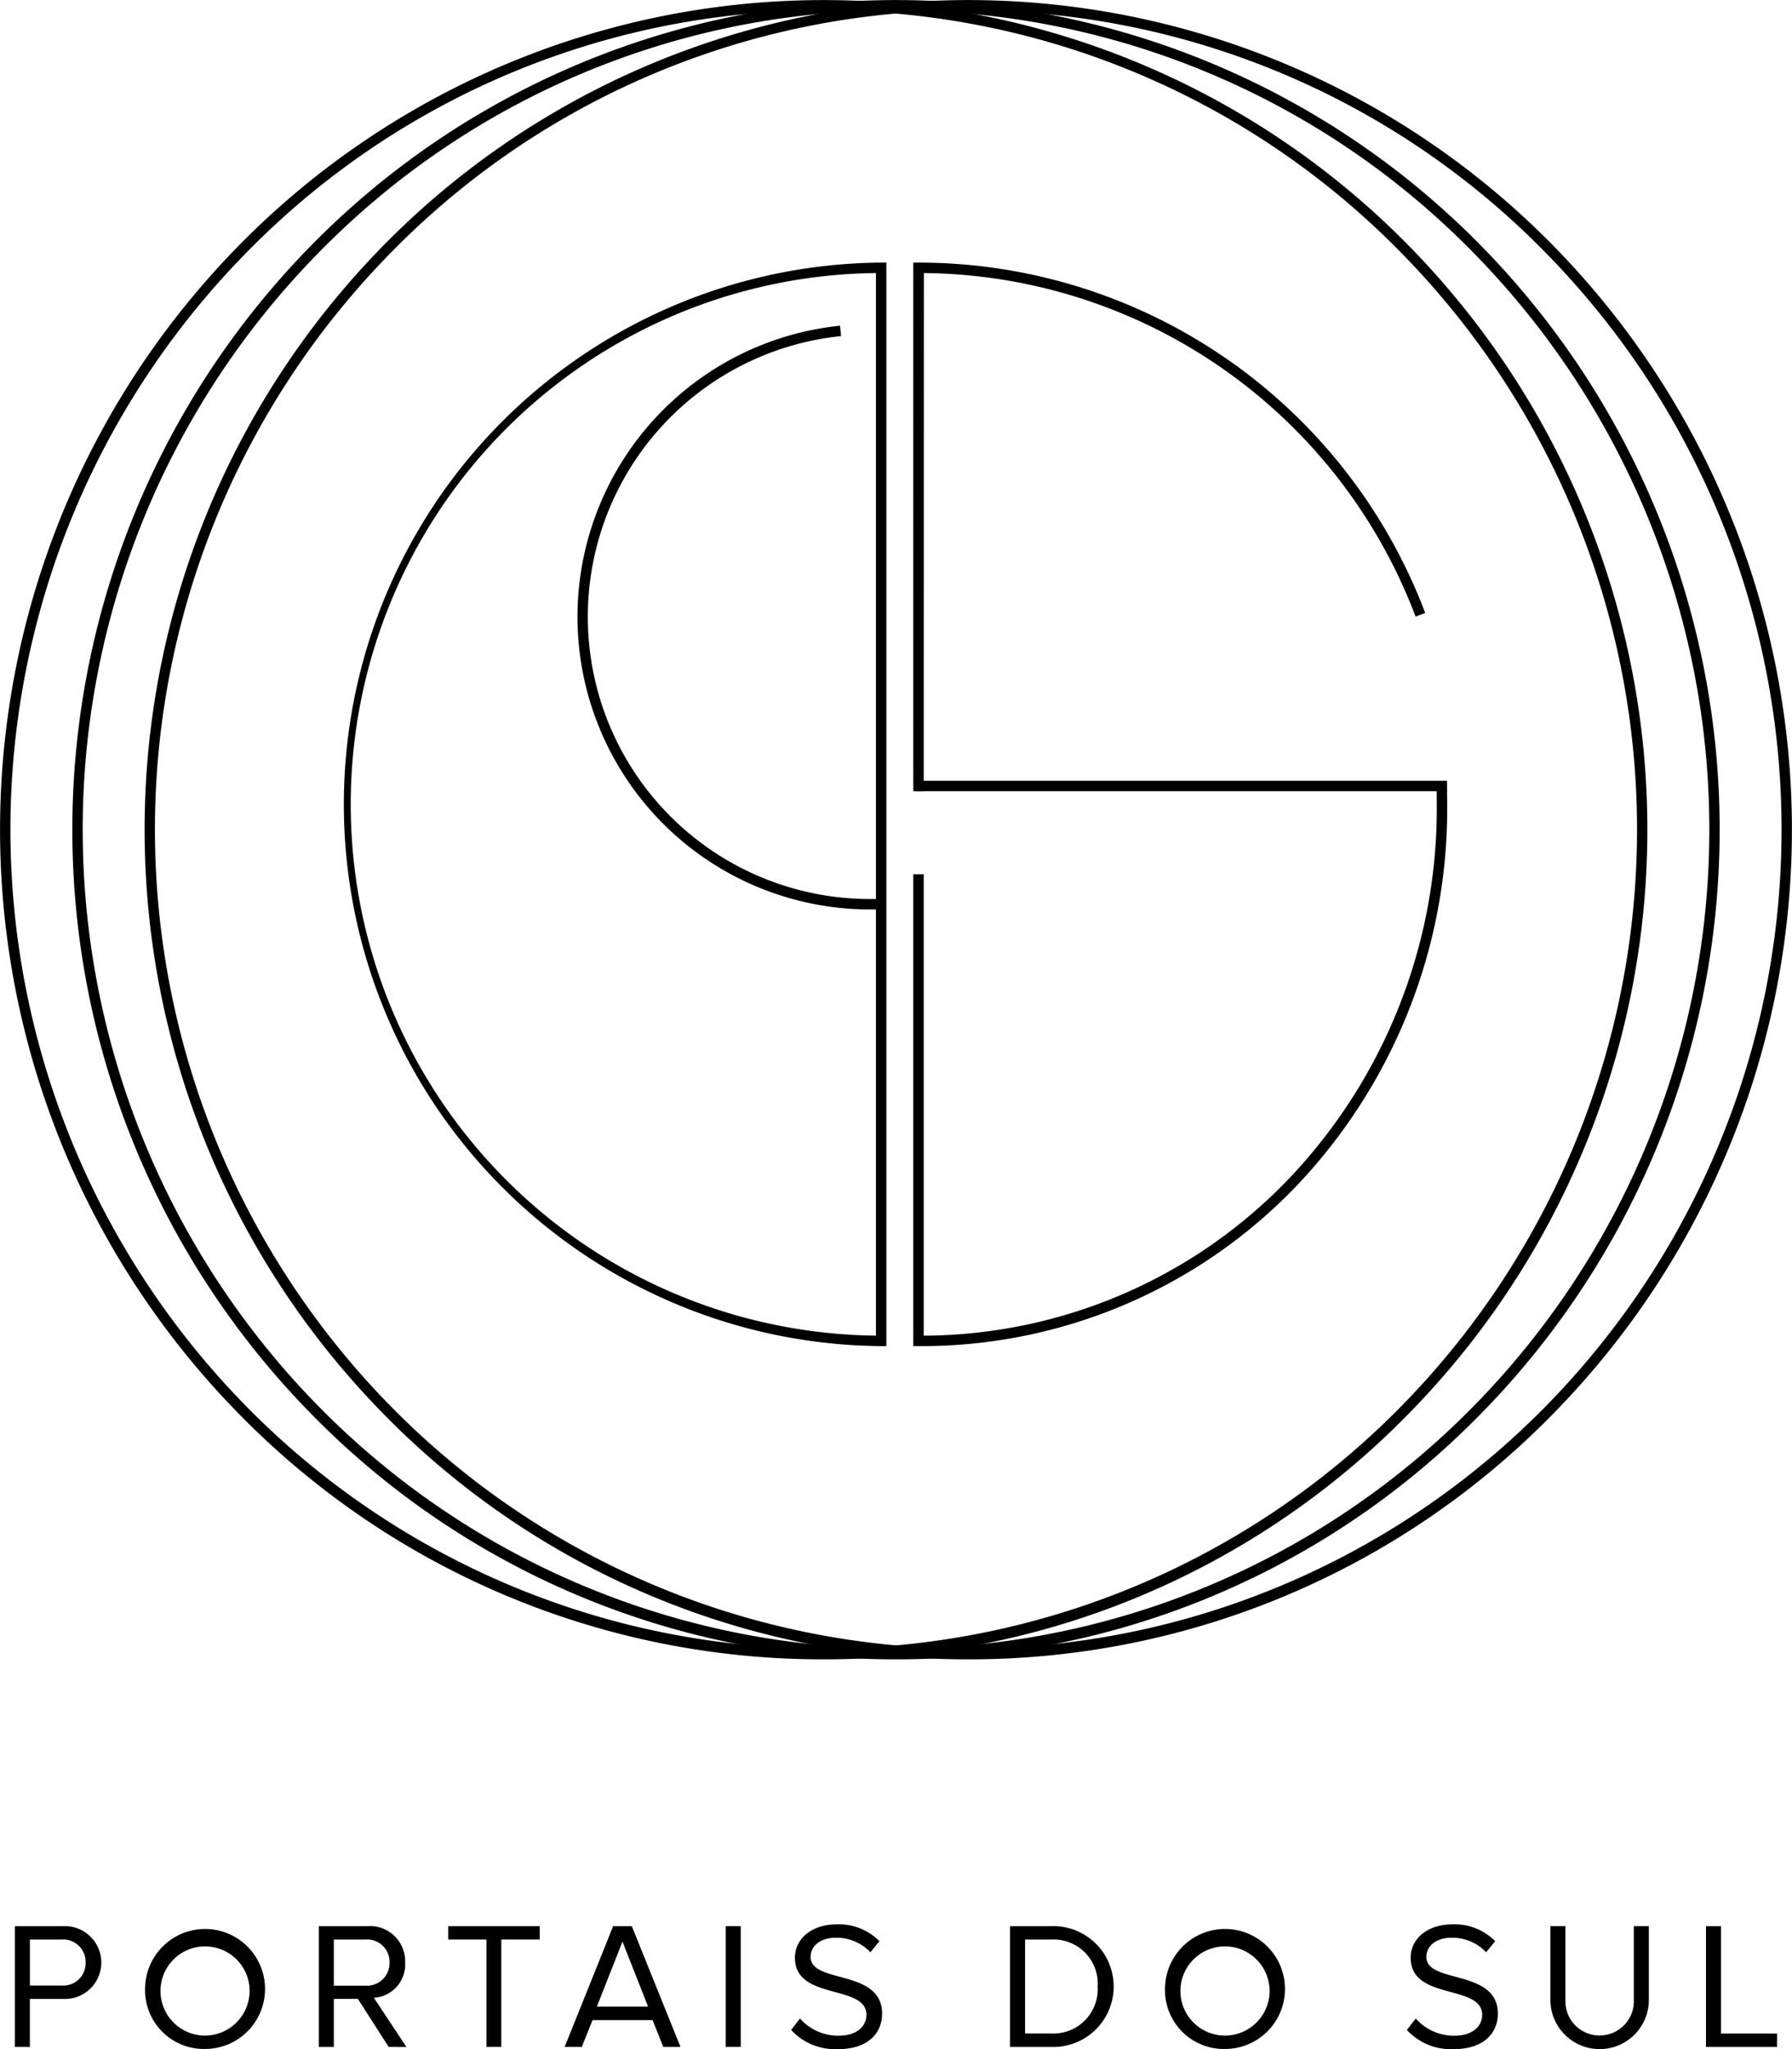 <svg xmlns="http://www.w3.org/2000/svg" width="56" height="64" viewBox="0 0 56 64">
  <g id="logo_blog" data-name="logo blog" transform="translate(-613.68 -169.824)">
    <g id="Grupo_7862" data-name="Grupo 7862" transform="translate(613.68 169.824)">
      <g id="Grupo_7842" data-name="Grupo 7842" transform="translate(0.464 60.097)">
        <path id="Caminho_9409" data-name="Caminho 9409" d="M642.461,905.29v-3.772h1.516a1.138,1.138,0,1,1,0,2.274H642.93v1.5Zm2.212-2.636a.7.7,0,0,0-.752-.718h-.99v1.437h.99A.7.7,0,0,0,644.673,902.654Z" transform="translate(-642.461 -901.455)"/>
        <path id="Caminho_9410" data-name="Caminho 9410" d="M692.468,902.7a1.874,1.874,0,1,1,1.872,1.951A1.839,1.839,0,0,1,692.468,902.7Zm3.258,0a1.393,1.393,0,1,0-1.386,1.533A1.4,1.4,0,0,0,695.726,902.7Z" transform="translate(-688.396 -900.752)"/>
        <path id="Caminho_9411" data-name="Caminho 9411" d="M760.773,905.29l-.962-1.5h-.752v1.5h-.469v-3.772h1.516a1.1,1.1,0,0,1,1.182,1.137,1.042,1.042,0,0,1-.978,1.1l1.018,1.538Zm.028-2.636a.7.7,0,0,0-.752-.718h-.99v1.442h.99A.706.706,0,0,0,760.8,902.654Z" transform="translate(-749.091 -901.455)"/>
        <path id="Caminho_9412" data-name="Caminho 9412" d="M809.235,905.29v-3.354h-1.193v-.418H810.9v.418h-1.2v3.354Z" transform="translate(-794.498 -901.455)"/>
        <path id="Caminho_9413" data-name="Caminho 9413" d="M855.576,905.29l-.334-.837h-1.878l-.334.837h-.537l1.516-3.772h.583l1.521,3.772ZM854.3,902l-.8,2.031h1.6Z" transform="translate(-835.312 -901.455)"/>
        <path id="Caminho_9414" data-name="Caminho 9414" d="M914.1,905.29v-3.772h.469v3.772Z" transform="translate(-891.885 -901.455)"/>
        <path id="Caminho_9415" data-name="Caminho 9415" d="M939.034,904.119l.277-.356a1.6,1.6,0,0,0,1.188.537c.673,0,.888-.362.888-.65,0-.973-2.234-.436-2.234-1.782,0-.622.554-1.046,1.3-1.046a1.774,1.774,0,0,1,1.34.526l-.283.345a1.443,1.443,0,0,0-1.092-.452c-.453,0-.775.243-.775.6,0,.848,2.234.362,2.234,1.77,0,.549-.373,1.109-1.391,1.109A1.868,1.868,0,0,1,939.034,904.119Z" transform="translate(-914.775 -900.815)"/>
        <path id="Caminho_9416" data-name="Caminho 9416" d="M1022.657,905.29v-3.772h1.29a1.887,1.887,0,1,1,0,3.772Zm2.738-1.883a1.38,1.38,0,0,0-1.448-1.471h-.82v2.935h.82A1.387,1.387,0,0,0,1025.395,903.406Z" transform="translate(-991.557 -901.455)"/>
        <path id="Caminho_9417" data-name="Caminho 9417" d="M1081.9,902.7a1.874,1.874,0,1,1,1.872,1.951A1.839,1.839,0,0,1,1081.9,902.7Zm3.258,0a1.393,1.393,0,1,0-1.386,1.533A1.4,1.4,0,0,0,1085.161,902.7Z" transform="translate(-1045.955 -900.752)"/>
        <path id="Caminho_9418" data-name="Caminho 9418" d="M1174.278,904.119l.277-.356a1.594,1.594,0,0,0,1.188.537c.673,0,.888-.362.888-.65,0-.973-2.234-.436-2.234-1.782,0-.622.554-1.046,1.3-1.046a1.774,1.774,0,0,1,1.34.526l-.283.345a1.444,1.444,0,0,0-1.092-.452c-.452,0-.775.243-.775.6,0,.848,2.234.362,2.234,1.77,0,.549-.374,1.109-1.392,1.109A1.868,1.868,0,0,1,1174.278,904.119Z" transform="translate(-1130.777 -900.815)"/>
        <path id="Caminho_9419" data-name="Caminho 9419" d="M1228.87,903.825v-2.308h.469v2.3a1.07,1.07,0,1,0,2.138,0v-2.3h.47v2.3a1.538,1.538,0,0,1-3.077.006Z" transform="translate(-1180.884 -901.455)"/>
        <path id="Caminho_9420" data-name="Caminho 9420" d="M1288.6,905.29v-3.772h.469v3.354h1.753v.419Z" transform="translate(-1235.752 -901.455)"/>
      </g>
      <g id="Grupo_7846" data-name="Grupo 7846" transform="translate(0 0)">
        <g id="Grupo_7843" data-name="Grupo 7843" transform="translate(4.517)">
          <path id="Caminho_9421" data-name="Caminho 9421" d="M717.983,221.65a25.488,25.488,0,0,1-18.2-7.59,26.036,26.036,0,0,1,0-36.646,25.621,25.621,0,0,1,36.4,0,26.035,26.035,0,0,1,0,36.646A25.488,25.488,0,0,1,717.983,221.65Zm0-51.5a25.163,25.163,0,0,0-17.971,7.493,25.7,25.7,0,0,0,0,36.181,25.3,25.3,0,0,0,35.941,0,25.7,25.7,0,0,0,0-36.181A25.163,25.163,0,0,0,717.983,170.153Z" transform="translate(-692.242 -169.824)"/>
        </g>
        <g id="Grupo_7844" data-name="Grupo 7844" transform="translate(2.259)">
          <path id="Caminho_9422" data-name="Caminho 9422" d="M690.245,221.65a25.488,25.488,0,0,1-18.2-7.59,26.035,26.035,0,0,1,0-36.646,25.621,25.621,0,0,1,36.4,0,26.035,26.035,0,0,1,0,36.646A25.488,25.488,0,0,1,690.245,221.65Zm0-51.5a25.163,25.163,0,0,0-17.97,7.493,25.7,25.7,0,0,0,0,36.181,25.3,25.3,0,0,0,35.941,0,25.7,25.7,0,0,0,0-36.181A25.163,25.163,0,0,0,690.245,170.153Z" transform="translate(-664.504 -169.824)"/>
        </g>
        <g id="Grupo_7845" data-name="Grupo 7845">
          <path id="Caminho_9423" data-name="Caminho 9423" d="M662.508,221.65a25.488,25.488,0,0,1-18.2-7.59,26.035,26.035,0,0,1,0-36.646,25.621,25.621,0,0,1,36.4,0,26.035,26.035,0,0,1,0,36.646A25.488,25.488,0,0,1,662.508,221.65Zm0-51.5a25.163,25.163,0,0,0-17.97,7.493,25.7,25.7,0,0,0,0,36.181,25.3,25.3,0,0,0,35.941,0,25.7,25.7,0,0,0,0-36.181A25.164,25.164,0,0,0,662.508,170.153Z" transform="translate(-636.767 -169.824)"/>
        </g>
      </g>
      <path id="Caminho_9424" data-name="Caminho 9424" d="M979.18,684.13" transform="translate(-951.18 -641.869)"/>
      <g id="Grupo_7847" data-name="Grupo 7847" transform="translate(44.61 19.375)">
        <path id="Caminho_9425" data-name="Caminho 9425" d="M1182.3,405.615" transform="translate(-1182.301 -405.615)"/>
      </g>
      <g id="Grupo_7848" data-name="Grupo 7848" transform="translate(45.729 24.929)">
        <path id="Caminho_9426" data-name="Caminho 9426" d="M1195.456,473.2" transform="translate(-1195.456 -473.199)"/>
      </g>
      <g id="Grupo_7849" data-name="Grupo 7849" transform="translate(45.33 24.929)">
        <path id="Caminho_9427" data-name="Caminho 9427" d="M1190.554,473.2" transform="translate(-1190.554 -473.199)"/>
      </g>
      <g id="Grupo_7860" data-name="Grupo 7860" transform="translate(10.616 8.202)">
        <g id="Grupo_7850" data-name="Grupo 7850" transform="translate(18.087 19.104)">
          <path id="Caminho_9428" data-name="Caminho 9428" d="M987.818,505.144" transform="translate(-987.818 -505.144)"/>
        </g>
        <g id="Grupo_7851" data-name="Grupo 7851" transform="translate(17.924 16.46)">
          <path id="Caminho_9429" data-name="Caminho 9429" d="M985.981,490.061h-.163V475.324h.326v14.411a15.89,15.89,0,0,0,11.37-4.858,16.761,16.761,0,0,0,4.663-11.736c0-.151,0-.324-.005-.453l.326-.008c0,.131.005.307.005.461a17.085,17.085,0,0,1-4.754,11.963A16.22,16.22,0,0,1,985.981,490.061Z" transform="translate(-985.818 -472.68)"/>
        </g>
        <g id="Grupo_7852" data-name="Grupo 7852" transform="translate(25.546 11.063)">
          <path id="Caminho_9430" data-name="Caminho 9430" d="M1079.417,406.4" transform="translate(-1079.417 -406.397)"/>
        </g>
        <g id="Grupo_7853" data-name="Grupo 7853" transform="translate(16.569 20.039)">
          <path id="Caminho_9431" data-name="Caminho 9431" d="M969.181,516.633" transform="translate(-969.181 -516.633)"/>
        </g>
        <g id="Grupo_7858" data-name="Grupo 7858">
          <g id="Grupo_7854" data-name="Grupo 7854">
            <path id="Caminho_9432" data-name="Caminho 9432" d="M782.789,304.385h-.163a16.921,16.921,0,0,1,0-33.841h.163Zm-.326-33.515a16.595,16.595,0,0,0,0,33.188Z" transform="translate(-765.706 -270.544)"/>
          </g>
          <g id="Grupo_7855" data-name="Grupo 7855" transform="translate(17.924)">
            <path id="Caminho_9433" data-name="Caminho 9433" d="M986.144,287.054h-.326v-16.51h.163a16.927,16.927,0,0,1,15.834,10.941l-.3.115a16.6,16.6,0,0,0-15.366-10.73Z" transform="translate(-985.818 -270.544)"/>
          </g>
          <g id="Grupo_7856" data-name="Grupo 7856" transform="translate(15.651 2.132)">
            <path id="Caminho_9434" data-name="Caminho 9434" d="M957.91,296.73" transform="translate(-957.91 -296.73)"/>
          </g>
          <g id="Grupo_7857" data-name="Grupo 7857" transform="translate(7.43 1.97)">
            <path id="Caminho_9435" data-name="Caminho 9435" d="M866.371,312.973h-.287a9.14,9.14,0,0,1-.934-18.232l.033.324a8.814,8.814,0,0,0,.9,17.582h.288Z" transform="translate(-856.945 -294.74)"/>
          </g>
        </g>
        <g id="Grupo_7859" data-name="Grupo 7859" transform="translate(17.999 16.184)">
          <rect id="Retângulo_2491" data-name="Retângulo 2491" width="16.605" height="0.326"/>
        </g>
      </g>
    </g>
  </g>
</svg>
